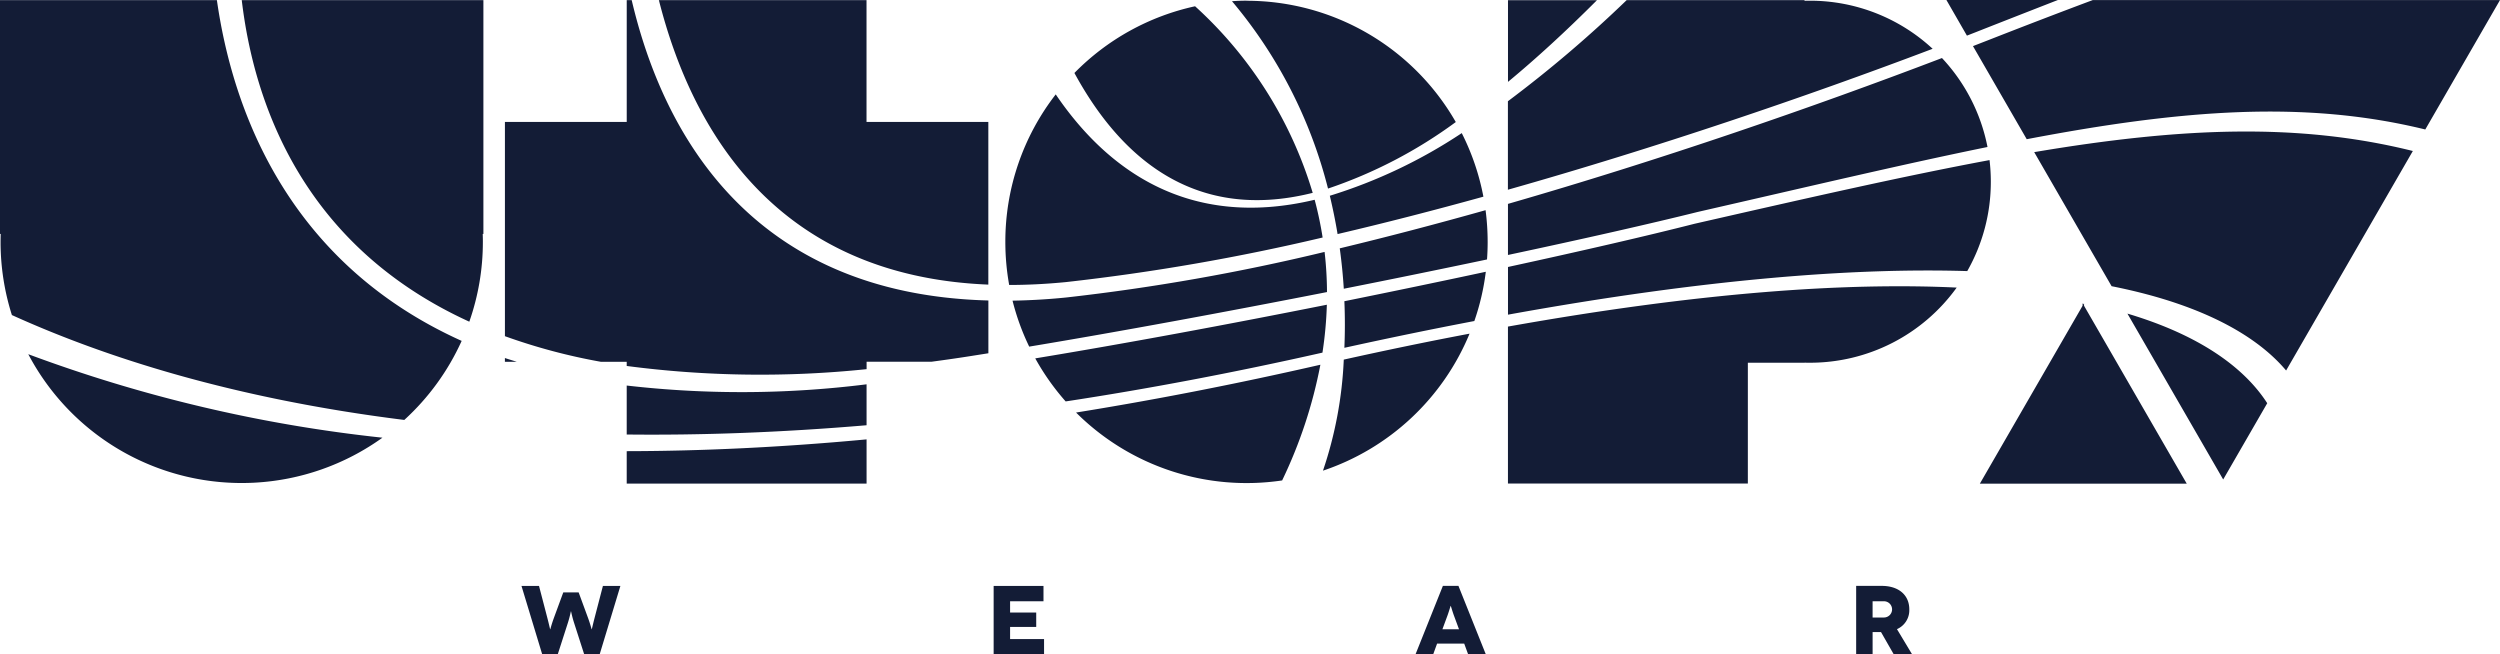 <svg xmlns="http://www.w3.org/2000/svg" width="254.5" height="66.621" viewBox="0 0 254.5 66.621">
  <path id="Path_1" data-name="Path 1" d="M226.43,231.716h21.139v12.4h12.4v16.56c-21.561-.876-30.164-15.641-33.537-28.957m-14.476,36.815h-1.2v-.384C211.145,268.281,211.552,268.4,211.954,268.531Zm11.2.427v-.427h-2.627a59.838,59.838,0,0,1-9.771-2.607V244.114h12.4v-12.4h.505c3.074,13.094,11.787,29.935,36.311,30.578v5.373l-1.219.193c-1.561.252-3.08.47-4.579.671h-6.6v.754A104.512,104.512,0,0,1,223.151,268.958Zm0,6.978v-4.988a102.28,102.28,0,0,0,24.418-.125v4.167C238.817,275.736,230.686,276.022,223.151,275.936Zm0,4.993v-3.3c7.555-.012,15.687-.384,24.418-1.2v4.5Zm45.577-41.8a24.512,24.512,0,0,1,12.283-6.791,41.854,41.854,0,0,1,11.974,18.994C280.487,254.472,273.076,247.131,268.729,239.126Zm-6.641,21.587a24.751,24.751,0,0,1-.391-4.39,24.434,24.434,0,0,1,5.13-15.017c5.007,7.379,13.259,13.854,26.358,10.727a37.369,37.369,0,0,1,.812,3.843,218.208,218.208,0,0,1-26.124,4.537C265.849,260.619,263.928,260.71,262.088,260.713Zm2.041,6.276a24.347,24.347,0,0,1-1.7-4.685c1.739-.03,3.544-.128,5.436-.32a213.251,213.251,0,0,0,26.331-4.642,36.951,36.951,0,0,1,.245,4.087C284.109,263.465,273.439,265.44,264.129,266.989Zm3.713,5.579a24.568,24.568,0,0,1-3.1-4.388c9.279-1.53,19.67-3.465,29.684-5.462a39.513,39.513,0,0,1-.447,4.877C284.787,269.677,276.083,271.313,267.842,272.568Zm22.042,8.036A24.574,24.574,0,0,1,268.9,273.7c7.874-1.268,16.156-2.871,24.872-4.867A47.82,47.82,0,0,1,289.884,280.6Zm19.067-14.933a24.619,24.619,0,0,1-14.919,13.94,40.564,40.564,0,0,0,2.117-11.306Q302.861,266.822,308.951,265.671Zm1.656-6.3a24.345,24.345,0,0,1-1.166,5.007q-6.3,1.2-13.231,2.726c.064-1.506.07-3.093,0-4.743C301.191,261.359,306.051,260.349,310.608,259.37Zm-.022-6.269a24.776,24.776,0,0,1,.211,3.222q0,.9-.065,1.786c-4.625.975-9.551,1.983-14.58,2.981-.083-1.337-.219-2.711-.411-4.112C300.616,255.813,305.591,254.507,310.585,253.1Zm-2.422-7.847a24.383,24.383,0,0,1,2.2,6.463c-4.995,1.384-9.969,2.665-14.844,3.807q-.318-1.923-.791-3.9A51.839,51.839,0,0,0,308.164,245.253Zm-21.917-13.48a24.54,24.54,0,0,1,21.306,12.346,47.548,47.548,0,0,1-13.007,6.772,47.755,47.755,0,0,0-9.775-19.072C285.259,231.789,285.75,231.773,286.247,231.773Zm26.62,8.27v-8.326h9.056C318.737,234.919,315.721,237.68,312.866,240.043Zm45.673,20.936a18.4,18.4,0,0,1-14.94,7.642c-.18,0-.36,0-.539-.008v.008h-5.776V280.93H312.866V264.95C332.628,261.417,347.437,260.453,358.539,260.979ZM361.892,248a18.533,18.533,0,0,1,.131,2.2,18.335,18.335,0,0,1-2.4,9.1c-11.423-.348-26.594.777-46.753,4.437v-4.856c7.621-1.655,14.265-3.192,19-4.4C343.236,251.89,353.083,249.643,361.892,248Zm-4.841-10.387a18.374,18.374,0,0,1,4.633,9.054c-8.669,1.769-18.342,4.065-29.48,6.607-4.817,1.2-11.593,2.737-19.337,4.385v-5.2C328.286,248.018,343.78,242.678,357.051,237.61Zm-19.767-5.894h5.776v.065c.179-.005.359-.009.539-.009a18.359,18.359,0,0,1,12.5,4.895c-13.054,4.95-28.179,10.081-43.237,14.347v-9.008a126.778,126.778,0,0,0,12.087-10.29Zm22.307,3.613L357.5,231.7H368.86q-3.657,1.425-7.411,2.9Q360.529,234.966,359.591,235.33Zm6.088,10.544-5.473-9.479,1.541-.6q5.435-2.132,10.662-4.09h41.449l-7.607,13.177C394,241.882,381.51,242.852,365.679,245.874Zm8.64,14.963-2.731-4.729-5.149-8.92c14.927-2.517,26.887-3.02,38.546-.116l-5.216,9.035-7.686,13.312C389.655,266.531,384.642,262.89,374.318,260.838Zm11.359,19.675-9.749-16.885c8.444,2.514,12.388,6.247,14.232,9.122ZM371.363,262.83v-.259l.074.129.075-.129v.259l10.457,18.112H360.905ZM220.734,291.349l-.857,3.288c-.17.658-.269,1.126-.279,1.126h-.01c-.01,0-.12-.468-.359-1.126l-.967-2.631H216.7l-.967,2.631c-.239.658-.348,1.126-.358,1.126h-.011c-.01,0-.109-.468-.279-1.126l-.857-3.288h-1.784l2.113,6.975h1.575l1.036-3.218c.219-.687.3-1.175.309-1.175h.01c.01,0,.09.488.31,1.175l1.035,3.218H220.4l2.113-6.975Zm41.45,5.411v-1.235h2.66V294.06h-2.66v-1.146h3.4v-1.565H260.51v6.975h5.132v-1.564Zm44.011-1,.5-1.355c.15-.4.329-1.026.339-1.026h.01c.01,0,.189.627.339,1.026l.5,1.355Zm2.621,2.561h1.8l-2.79-6.975h-1.584l-2.79,6.975h1.8l.4-1.1h2.761Zm41.171-5.41h1.156a.827.827,0,1,1,0,1.654h-1.156Zm4.026,5.41-1.545-2.571a2.1,2.1,0,0,0,1.256-2.013c0-1.435-1.056-2.391-2.81-2.391h-2.6v6.975h1.674v-2.272h.857l1.3,2.272ZM198.289,276.26a24.553,24.553,0,0,1-36.053-8.5A148.368,148.368,0,0,0,198.289,276.26Zm8.065-9.854a24.613,24.613,0,0,1-5.839,8.047c-17.4-2.17-30.5-6.392-39.947-10.677a24.528,24.528,0,0,1-1.153-7.453c0-.27.005-.538.014-.806h-.072v-23.8h22.079C182.989,242.583,188.429,258.325,206.354,266.406Zm2.144-10.889c.009.267.015.536.015.806a24.5,24.5,0,0,1-1.38,8.128c-16.985-7.754-21.927-22.277-23.166-32.734h24.6v23.8Z" transform="translate(-159.357 -231.703)" fill="#131c36" fill-rule="evenodd"/>
</svg>
